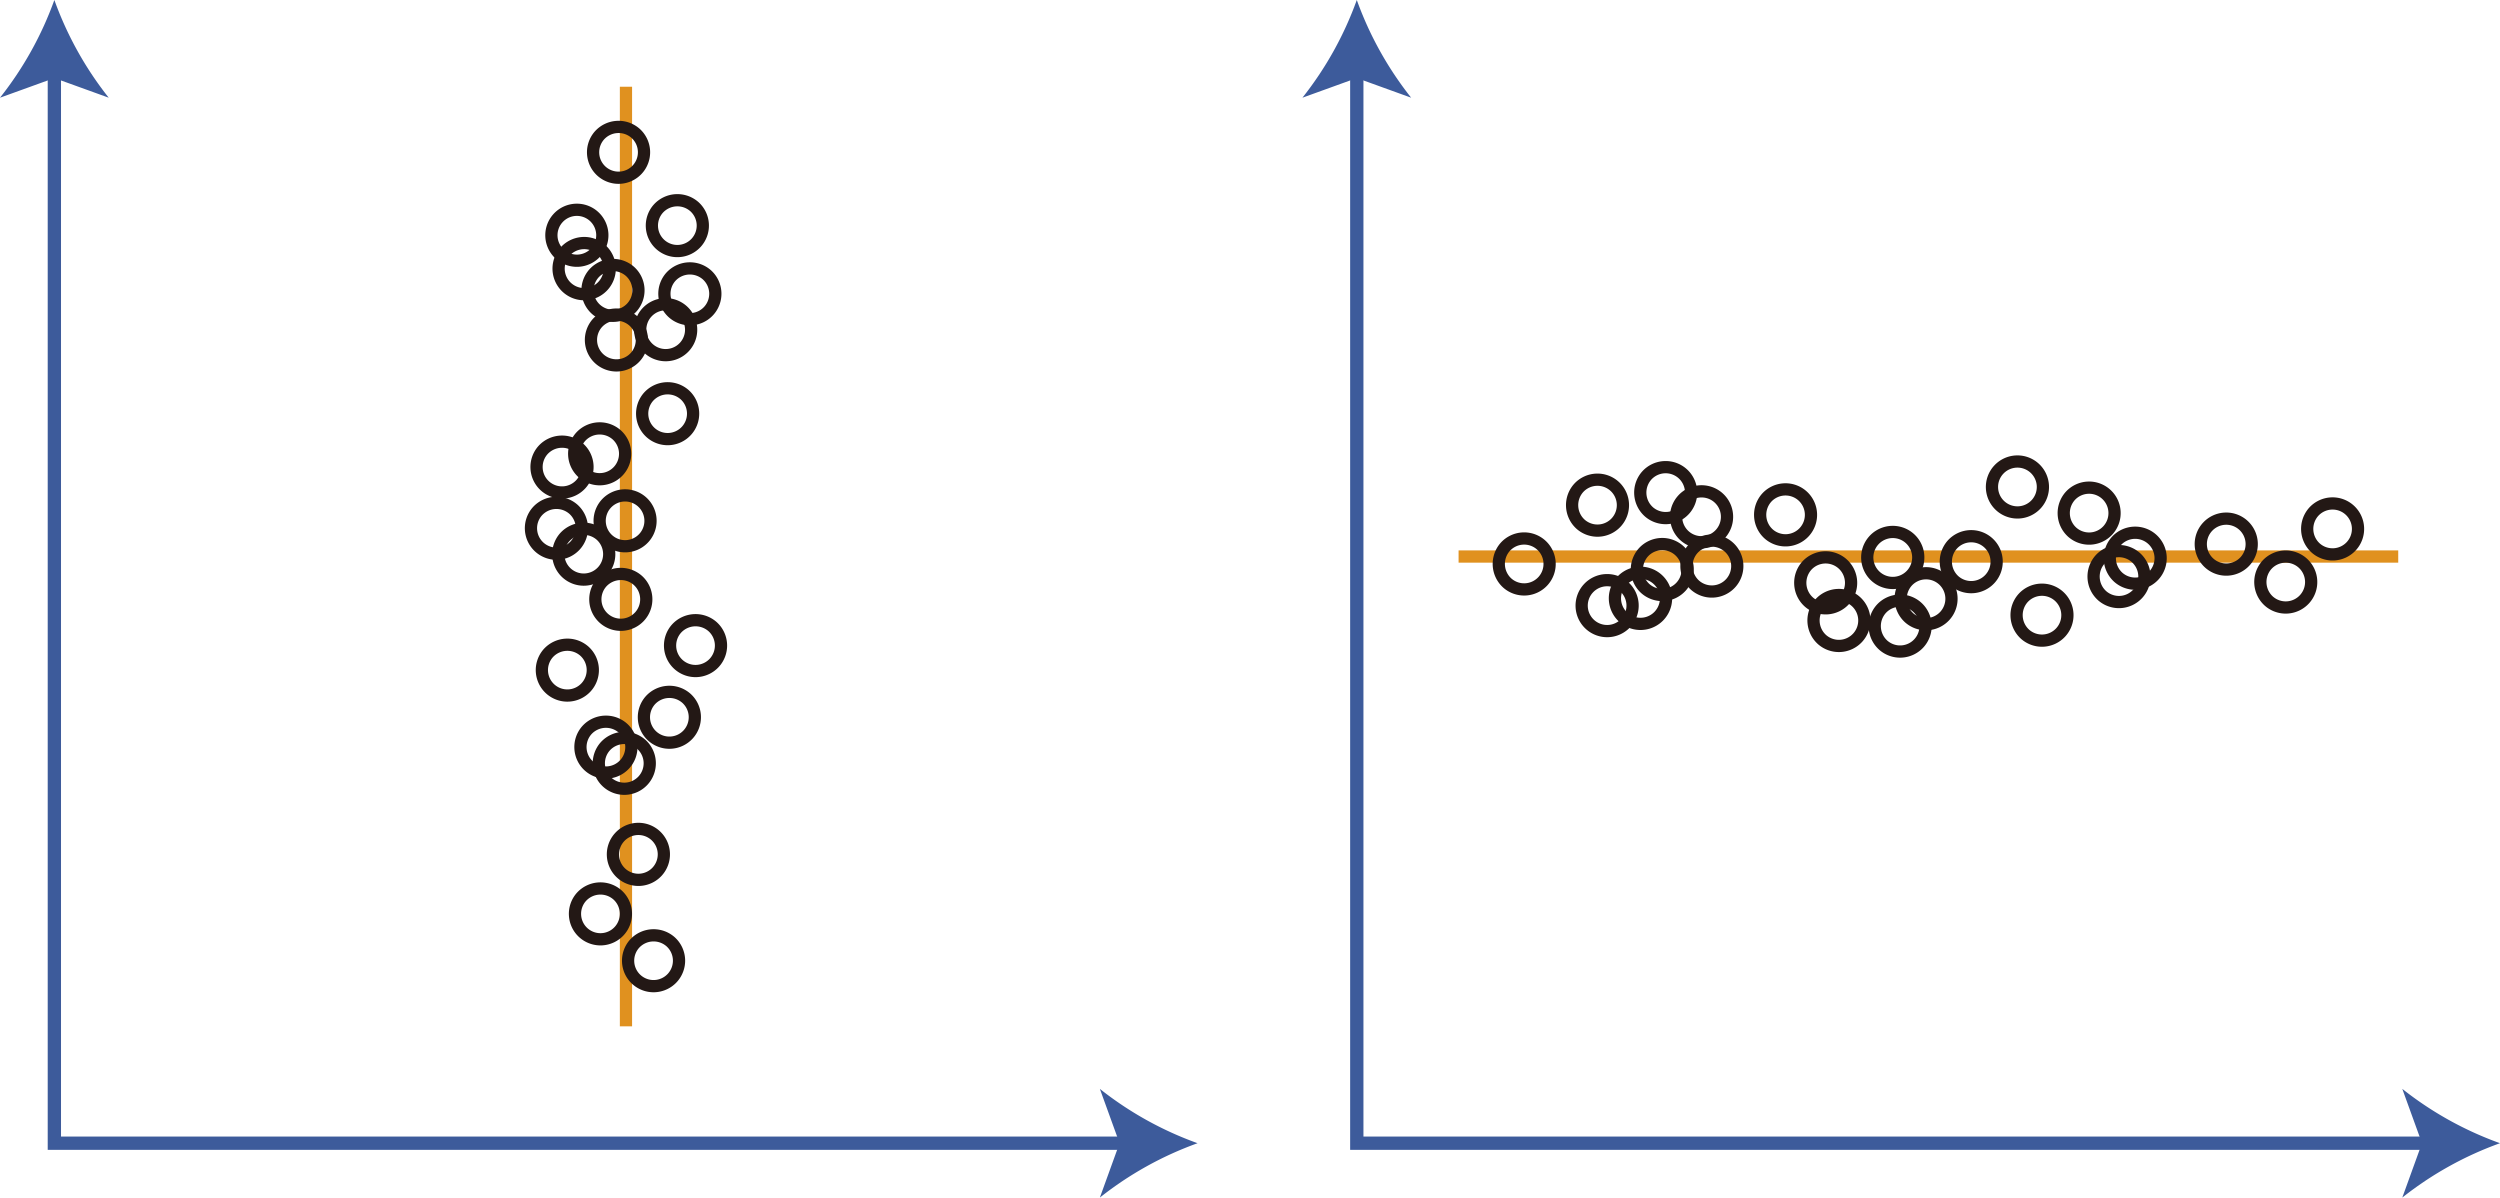 <svg xmlns="http://www.w3.org/2000/svg" viewBox="0 0 133.314 63.861"><g id="レイヤー_2" data-name="レイヤー 2"><g id="Workplace"><g id="_1A_2_2_05" data-name="1A_2_2_05"><path d="M2.899,0A18.412,18.412,0,0,0,5.798,5.21L2.899,4.162,0,5.21A18.425,18.425,0,0,0,2.899,0Z" fill="#3d5b9b"/><polyline points="60.182 60.962 2.899 60.962 2.899 3.679" fill="none" stroke="#3d5b9b" stroke-miterlimit="10" stroke-width="0.709"/><path d="M63.861,60.962a18.421,18.421,0,0,0-5.21,2.899L59.7,60.962,58.651,58.066A18.401,18.401,0,0,0,63.861,60.962Z" fill="#3d5b9b"/><line x1="33.38" y1="54.731" x2="33.38" y2="4.624" fill="none" stroke="#e0911f" stroke-linejoin="bevel" stroke-width="0.652"/><path d="M32.892,23.193a1.358,1.358,0,1,1-1.933.106A1.372,1.372,0,0,1,32.892,23.193Z" fill="none" stroke="#231815" stroke-linejoin="bevel" stroke-width="0.652"/><path d="M31.168,34.728a1.358,1.358,0,1,1-1.933.106A1.372,1.372,0,0,1,31.168,34.728Z" fill="none" stroke="#231815" stroke-linejoin="bevel" stroke-width="0.652"/><path d="M36.517,21.054a1.358,1.358,0,1,1-1.933.105A1.372,1.372,0,0,1,36.517,21.054Z" fill="none" stroke="#231815" stroke-linejoin="bevel" stroke-width="0.652"/><path d="M37.035,11.026a1.358,1.358,0,1,1-1.933.105A1.372,1.372,0,0,1,37.035,11.026Z" fill="none" stroke="#231815" stroke-linejoin="bevel" stroke-width="0.652"/><path d="M33.602,14.479a1.358,1.358,0,1,1-1.933.106A1.372,1.372,0,0,1,33.602,14.479Z" fill="none" stroke="#231815" stroke-linejoin="bevel" stroke-width="0.652"/><path d="M31.676,11.541a1.358,1.358,0,1,1-1.933.106A1.358,1.358,0,0,1,31.676,11.541Z" fill="none" stroke="#231815" stroke-linejoin="bevel" stroke-width="0.652"/><path d="M38.004,33.421a1.358,1.358,0,1,1-1.933.106A1.372,1.372,0,0,1,38.004,33.421Z" fill="none" stroke="#231815" stroke-linejoin="bevel" stroke-width="0.652"/><path d="M33.899,7.116a1.358,1.358,0,1,1-1.933.106A1.372,1.372,0,0,1,33.899,7.116Z" fill="none" stroke="#231815" stroke-linejoin="bevel" stroke-width="0.652"/><path d="M32.044,28.546a1.358,1.358,0,1,1-1.933.105A1.372,1.372,0,0,1,32.044,28.546Z" fill="none" stroke="#231815" stroke-linejoin="bevel" stroke-width="0.652"/><path d="M37.702,14.661a1.358,1.358,0,1,1-1.933.106A1.372,1.372,0,0,1,37.702,14.661Z" fill="none" stroke="#231815" stroke-linejoin="bevel" stroke-width="0.652"/><path d="M32.091,13.337a1.363,1.363,0,1,1-.016-.015Z" fill="none" stroke="#231815" stroke-linejoin="bevel" stroke-width="0.652"/><path d="M33.786,17.124a1.358,1.358,0,1,1-1.933.105A1.372,1.372,0,0,1,33.786,17.124Z" fill="none" stroke="#231815" stroke-linejoin="bevel" stroke-width="0.652"/><path d="M36.405,16.57a1.358,1.358,0,1,1-.017-.015Z" fill="none" stroke="#231815" stroke-linejoin="bevel" stroke-width="0.652"/><path d="M34.205,39.699a1.358,1.358,0,1,1-1.933.106A1.372,1.372,0,0,1,34.205,39.699Z" fill="none" stroke="#231815" stroke-linejoin="bevel" stroke-width="0.652"/><path d="M34.957,44.556a1.358,1.358,0,1,1-1.933.106A1.358,1.358,0,0,1,34.957,44.556Z" fill="none" stroke="#231815" stroke-linejoin="bevel" stroke-width="0.652"/><path d="M35.766,50.225a1.358,1.358,0,1,1-1.933.106A1.372,1.372,0,0,1,35.766,50.225Z" fill="none" stroke="#231815" stroke-linejoin="bevel" stroke-width="0.652"/><path d="M34.234,26.76a1.356,1.356,0,1,1-.016-.014Z" fill="none" stroke="#231815" stroke-linejoin="bevel" stroke-width="0.652"/><path d="M34.02,30.955a1.358,1.358,0,1,1-1.933.105A1.372,1.372,0,0,1,34.02,30.955Z" fill="none" stroke="#231815" stroke-linejoin="bevel" stroke-width="0.652"/><path d="M30.586,27.164a1.358,1.358,0,1,1-1.933.106A1.372,1.372,0,0,1,30.586,27.164Z" fill="none" stroke="#231815" stroke-linejoin="bevel" stroke-width="0.652"/><path d="M36.609,37.242a1.358,1.358,0,1,1-1.933.106A1.372,1.372,0,0,1,36.609,37.242Z" fill="none" stroke="#231815" stroke-linejoin="bevel" stroke-width="0.652"/><path d="M33.225,38.834a1.358,1.358,0,1,1-1.933.106A1.372,1.372,0,0,1,33.225,38.834Z" fill="none" stroke="#231815" stroke-linejoin="bevel" stroke-width="0.652"/><path d="M32.934,47.727a1.358,1.358,0,1,1-1.933.105A1.372,1.372,0,0,1,32.934,47.727Z" fill="none" stroke="#231815" stroke-linejoin="bevel" stroke-width="0.652"/><path d="M30.884,23.9a1.358,1.358,0,1,1-1.933.106A1.372,1.372,0,0,1,30.884,23.9Z" fill="none" stroke="#231815" stroke-linejoin="bevel" stroke-width="0.652"/><path d="M72.352,0a18.412,18.412,0,0,0,2.899,5.21l-2.899-1.049-2.899,1.049A18.425,18.425,0,0,0,72.352,0Z" fill="#3d5b9b"/><polyline points="129.635 60.962 72.352 60.962 72.352 3.679" fill="none" stroke="#3d5b9b" stroke-miterlimit="10" stroke-width="0.709"/><path d="M133.314,60.962a18.422,18.422,0,0,0-5.21,2.899l1.049-2.899-1.049-2.896A18.401,18.401,0,0,0,133.314,60.962Z" fill="#3d5b9b"/><line x1="127.887" y1="29.677" x2="77.78" y2="29.677" fill="none" stroke="#e0911f" stroke-linejoin="bevel" stroke-width="0.652"/><path d="M96.349,30.166a1.358,1.358,0,1,1,.105,1.933A1.372,1.372,0,0,1,96.349,30.166Z" fill="none" stroke="#231815" stroke-linejoin="bevel" stroke-width="0.652"/><path d="M107.884,31.89a1.358,1.358,0,1,1,.106,1.933A1.372,1.372,0,0,1,107.884,31.89Z" fill="none" stroke="#231815" stroke-linejoin="bevel" stroke-width="0.652"/><path d="M94.21,26.54a1.358,1.358,0,1,1,.105,1.933A1.372,1.372,0,0,1,94.21,26.54Z" fill="none" stroke="#231815" stroke-linejoin="bevel" stroke-width="0.652"/><path d="M84.182,26.023a1.358,1.358,0,1,1,.105,1.933A1.372,1.372,0,0,1,84.182,26.023Z" fill="none" stroke="#231815" stroke-linejoin="bevel" stroke-width="0.652"/><path d="M87.635,29.456a1.358,1.358,0,1,1,.106,1.933A1.372,1.372,0,0,1,87.635,29.456Z" fill="none" stroke="#231815" stroke-linejoin="bevel" stroke-width="0.652"/><path d="M84.697,31.381a1.358,1.358,0,1,1,.106,1.933A1.358,1.358,0,0,1,84.697,31.381Z" fill="none" stroke="#231815" stroke-linejoin="bevel" stroke-width="0.652"/><path d="M106.577,25.054a1.358,1.358,0,1,1,.106,1.933A1.358,1.358,0,0,1,106.577,25.054Z" fill="none" stroke="#231815" stroke-linejoin="bevel" stroke-width="0.652"/><path d="M80.272,29.159a1.358,1.358,0,1,1,.106,1.933A1.372,1.372,0,0,1,80.272,29.159Z" fill="none" stroke="#231815" stroke-linejoin="bevel" stroke-width="0.652"/><path d="M101.702,31.013a1.358,1.358,0,1,1,.106,1.933A1.372,1.372,0,0,1,101.702,31.013Z" fill="none" stroke="#231815" stroke-linejoin="bevel" stroke-width="0.652"/><path d="M87.817,25.355a1.358,1.358,0,1,1,.106,1.933A1.372,1.372,0,0,1,87.817,25.355Z" fill="none" stroke="#231815" stroke-linejoin="bevel" stroke-width="0.652"/><path d="M86.493,30.966a1.363,1.363,0,1,1-.015.016Z" fill="none" stroke="#231815" stroke-linejoin="bevel" stroke-width="0.652"/><path d="M90.28,29.271a1.358,1.358,0,1,1,.106,1.933A1.372,1.372,0,0,1,90.28,29.271Z" fill="none" stroke="#231815" stroke-linejoin="bevel" stroke-width="0.652"/><path d="M89.726,26.652a1.358,1.358,0,1,1-.015.017Z" fill="none" stroke="#231815" stroke-linejoin="bevel" stroke-width="0.652"/><path d="M112.855,28.852a1.358,1.358,0,1,1,.106,1.933A1.372,1.372,0,0,1,112.855,28.852Z" fill="none" stroke="#231815" stroke-linejoin="bevel" stroke-width="0.652"/><path d="M117.712,28.101a1.358,1.358,0,1,1,.106,1.933A1.358,1.358,0,0,1,117.712,28.101Z" fill="none" stroke="#231815" stroke-linejoin="bevel" stroke-width="0.652"/><path d="M123.381,27.291a1.358,1.358,0,1,1,.106,1.933A1.372,1.372,0,0,1,123.381,27.291Z" fill="none" stroke="#231815" stroke-linejoin="bevel" stroke-width="0.652"/><path d="M99.916,28.823a1.36,1.36,0,1,1-.014.016Z" fill="none" stroke="#231815" stroke-linejoin="bevel" stroke-width="0.652"/><path d="M104.111,29.037a1.358,1.358,0,1,1,.105,1.933A1.372,1.372,0,0,1,104.111,29.037Z" fill="none" stroke="#231815" stroke-linejoin="bevel" stroke-width="0.652"/><path d="M100.32,32.472a1.358,1.358,0,1,1,.106,1.933A1.372,1.372,0,0,1,100.32,32.472Z" fill="none" stroke="#231815" stroke-linejoin="bevel" stroke-width="0.652"/><path d="M110.398,26.448a1.358,1.358,0,1,1,.106,1.933A1.372,1.372,0,0,1,110.398,26.448Z" fill="none" stroke="#231815" stroke-linejoin="bevel" stroke-width="0.652"/><path d="M111.99,29.832a1.358,1.358,0,1,1,.106,1.933A1.372,1.372,0,0,1,111.99,29.832Z" fill="none" stroke="#231815" stroke-linejoin="bevel" stroke-width="0.652"/><path d="M120.883,30.123a1.358,1.358,0,1,1,.106,1.933A1.372,1.372,0,0,1,120.883,30.123Z" fill="none" stroke="#231815" stroke-linejoin="bevel" stroke-width="0.652"/><path d="M97.055,32.173a1.358,1.358,0,1,1,.106,1.933A1.372,1.372,0,0,1,97.055,32.173Z" fill="none" stroke="#231815" stroke-linejoin="bevel" stroke-width="0.652"/></g></g></g></svg>